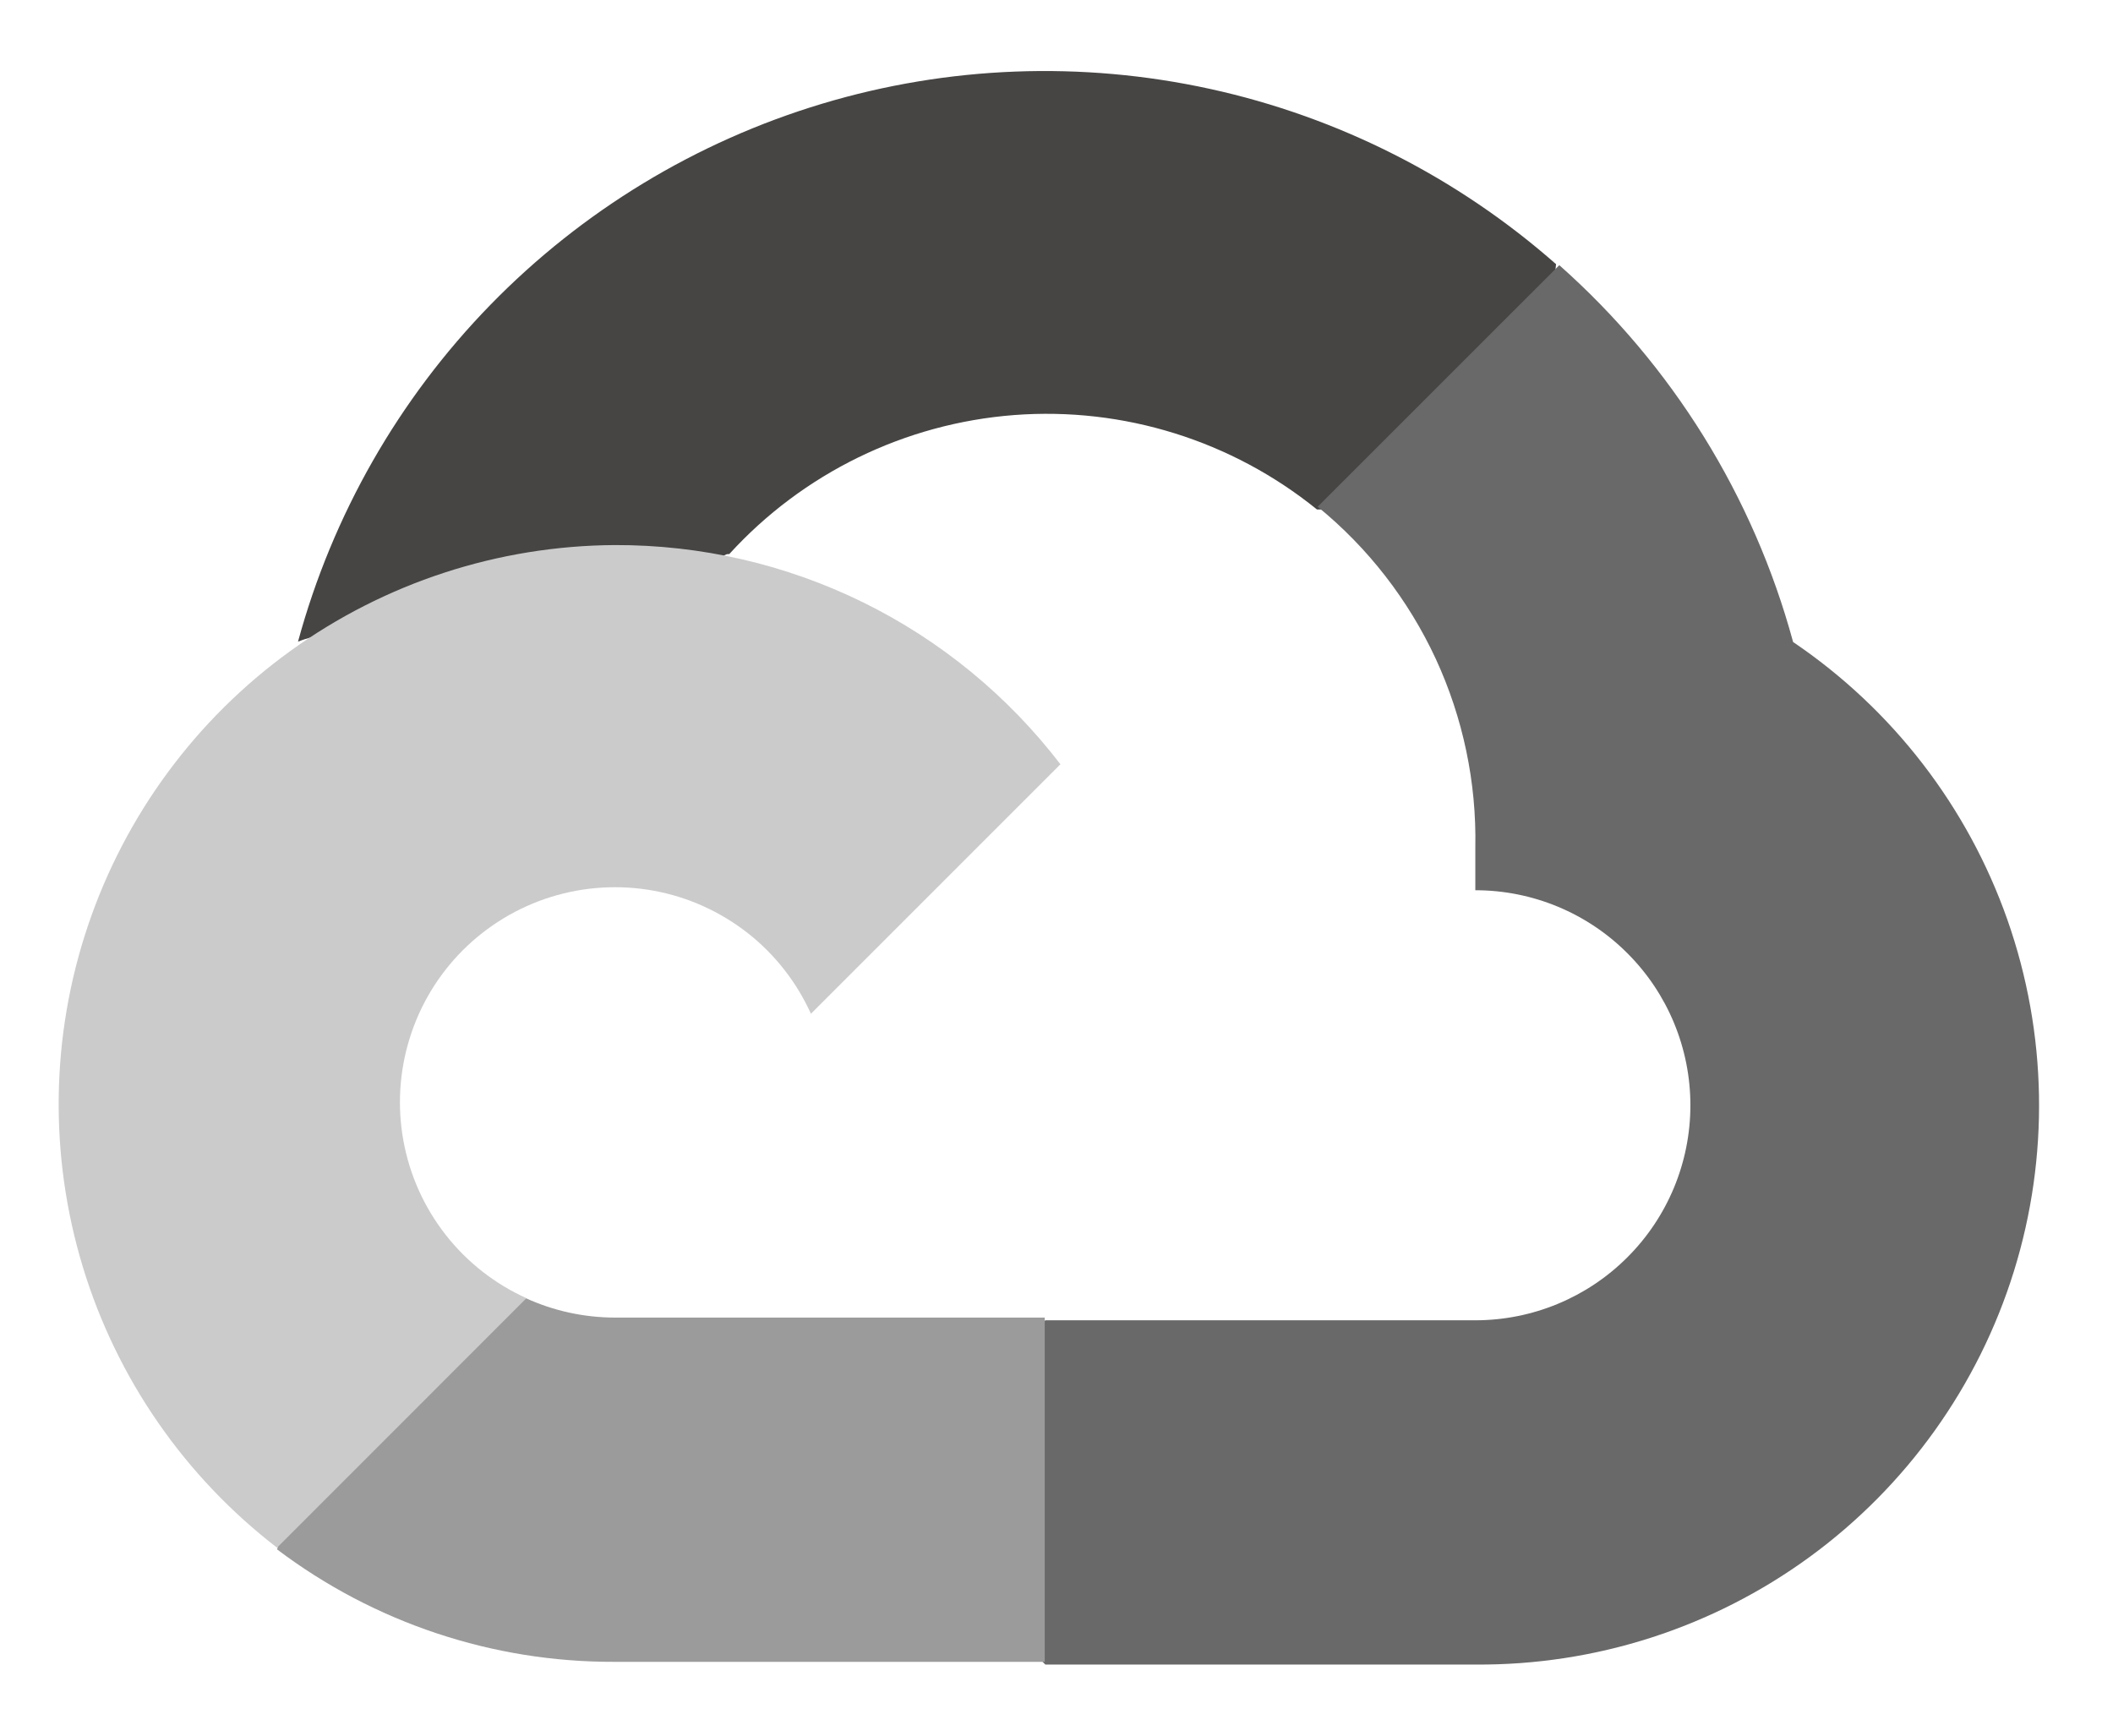 <svg width="28" height="23" viewBox="0 0 28 23" fill="none" xmlns="http://www.w3.org/2000/svg">
<path d="M17.43 6.751H18.23L20.511 4.47L20.62 3.501C19.313 2.35 17.735 1.55 16.034 1.178C14.332 0.806 12.564 0.873 10.896 1.374C9.228 1.875 7.715 2.792 6.499 4.039C5.284 5.286 4.406 6.823 3.949 8.503C4.203 8.4 4.485 8.383 4.75 8.456L9.311 7.703C9.311 7.703 9.544 7.319 9.663 7.343C10.641 6.27 11.992 5.611 13.44 5.5C14.887 5.39 16.323 5.838 17.451 6.751H17.43Z" fill="#464544"/>
<path d="M23.76 8.504C23.235 6.574 22.159 4.84 20.663 3.514L17.461 6.715C18.129 7.26 18.663 7.949 19.026 8.731C19.387 9.513 19.567 10.367 19.55 11.229V11.797C20.306 11.797 21.031 12.097 21.565 12.632C22.1 13.166 22.4 13.891 22.4 14.647C22.4 15.402 22.1 16.127 21.565 16.661C21.031 17.196 20.306 17.496 19.55 17.496H13.852L13.283 18.072V21.49L13.852 22.058H19.55C21.142 22.07 22.695 21.57 23.98 20.632C25.266 19.693 26.215 18.365 26.687 16.846C27.159 15.326 27.129 13.694 26.602 12.192C26.075 10.691 25.079 9.399 23.76 8.507V8.504Z" fill="#696969"/>
<path d="M8.145 22.022H13.844V17.46H8.145C7.739 17.459 7.338 17.372 6.968 17.203L6.168 17.451L3.872 19.732L3.672 20.532C4.96 21.505 6.531 22.028 8.145 22.022Z" fill="#9B9B9B"/>
<path d="M8.145 7.223C6.601 7.232 5.098 7.723 3.847 8.627C2.595 9.532 1.658 10.805 1.165 12.268C0.672 13.732 0.649 15.312 1.098 16.79C1.547 18.267 2.447 19.567 3.671 20.509L6.976 17.203C6.556 17.013 6.188 16.725 5.904 16.361C5.62 15.998 5.429 15.572 5.346 15.118C5.263 14.664 5.292 14.198 5.429 13.758C5.566 13.317 5.808 12.917 6.134 12.591C6.461 12.265 6.861 12.023 7.301 11.886C7.741 11.749 8.208 11.721 8.661 11.803C9.115 11.886 9.541 12.078 9.905 12.362C10.268 12.646 10.556 13.014 10.746 13.434L14.052 10.128C13.357 9.221 12.463 8.487 11.439 7.983C10.414 7.479 9.287 7.219 8.145 7.223Z" fill="#CBCBCB"/>
</svg>
